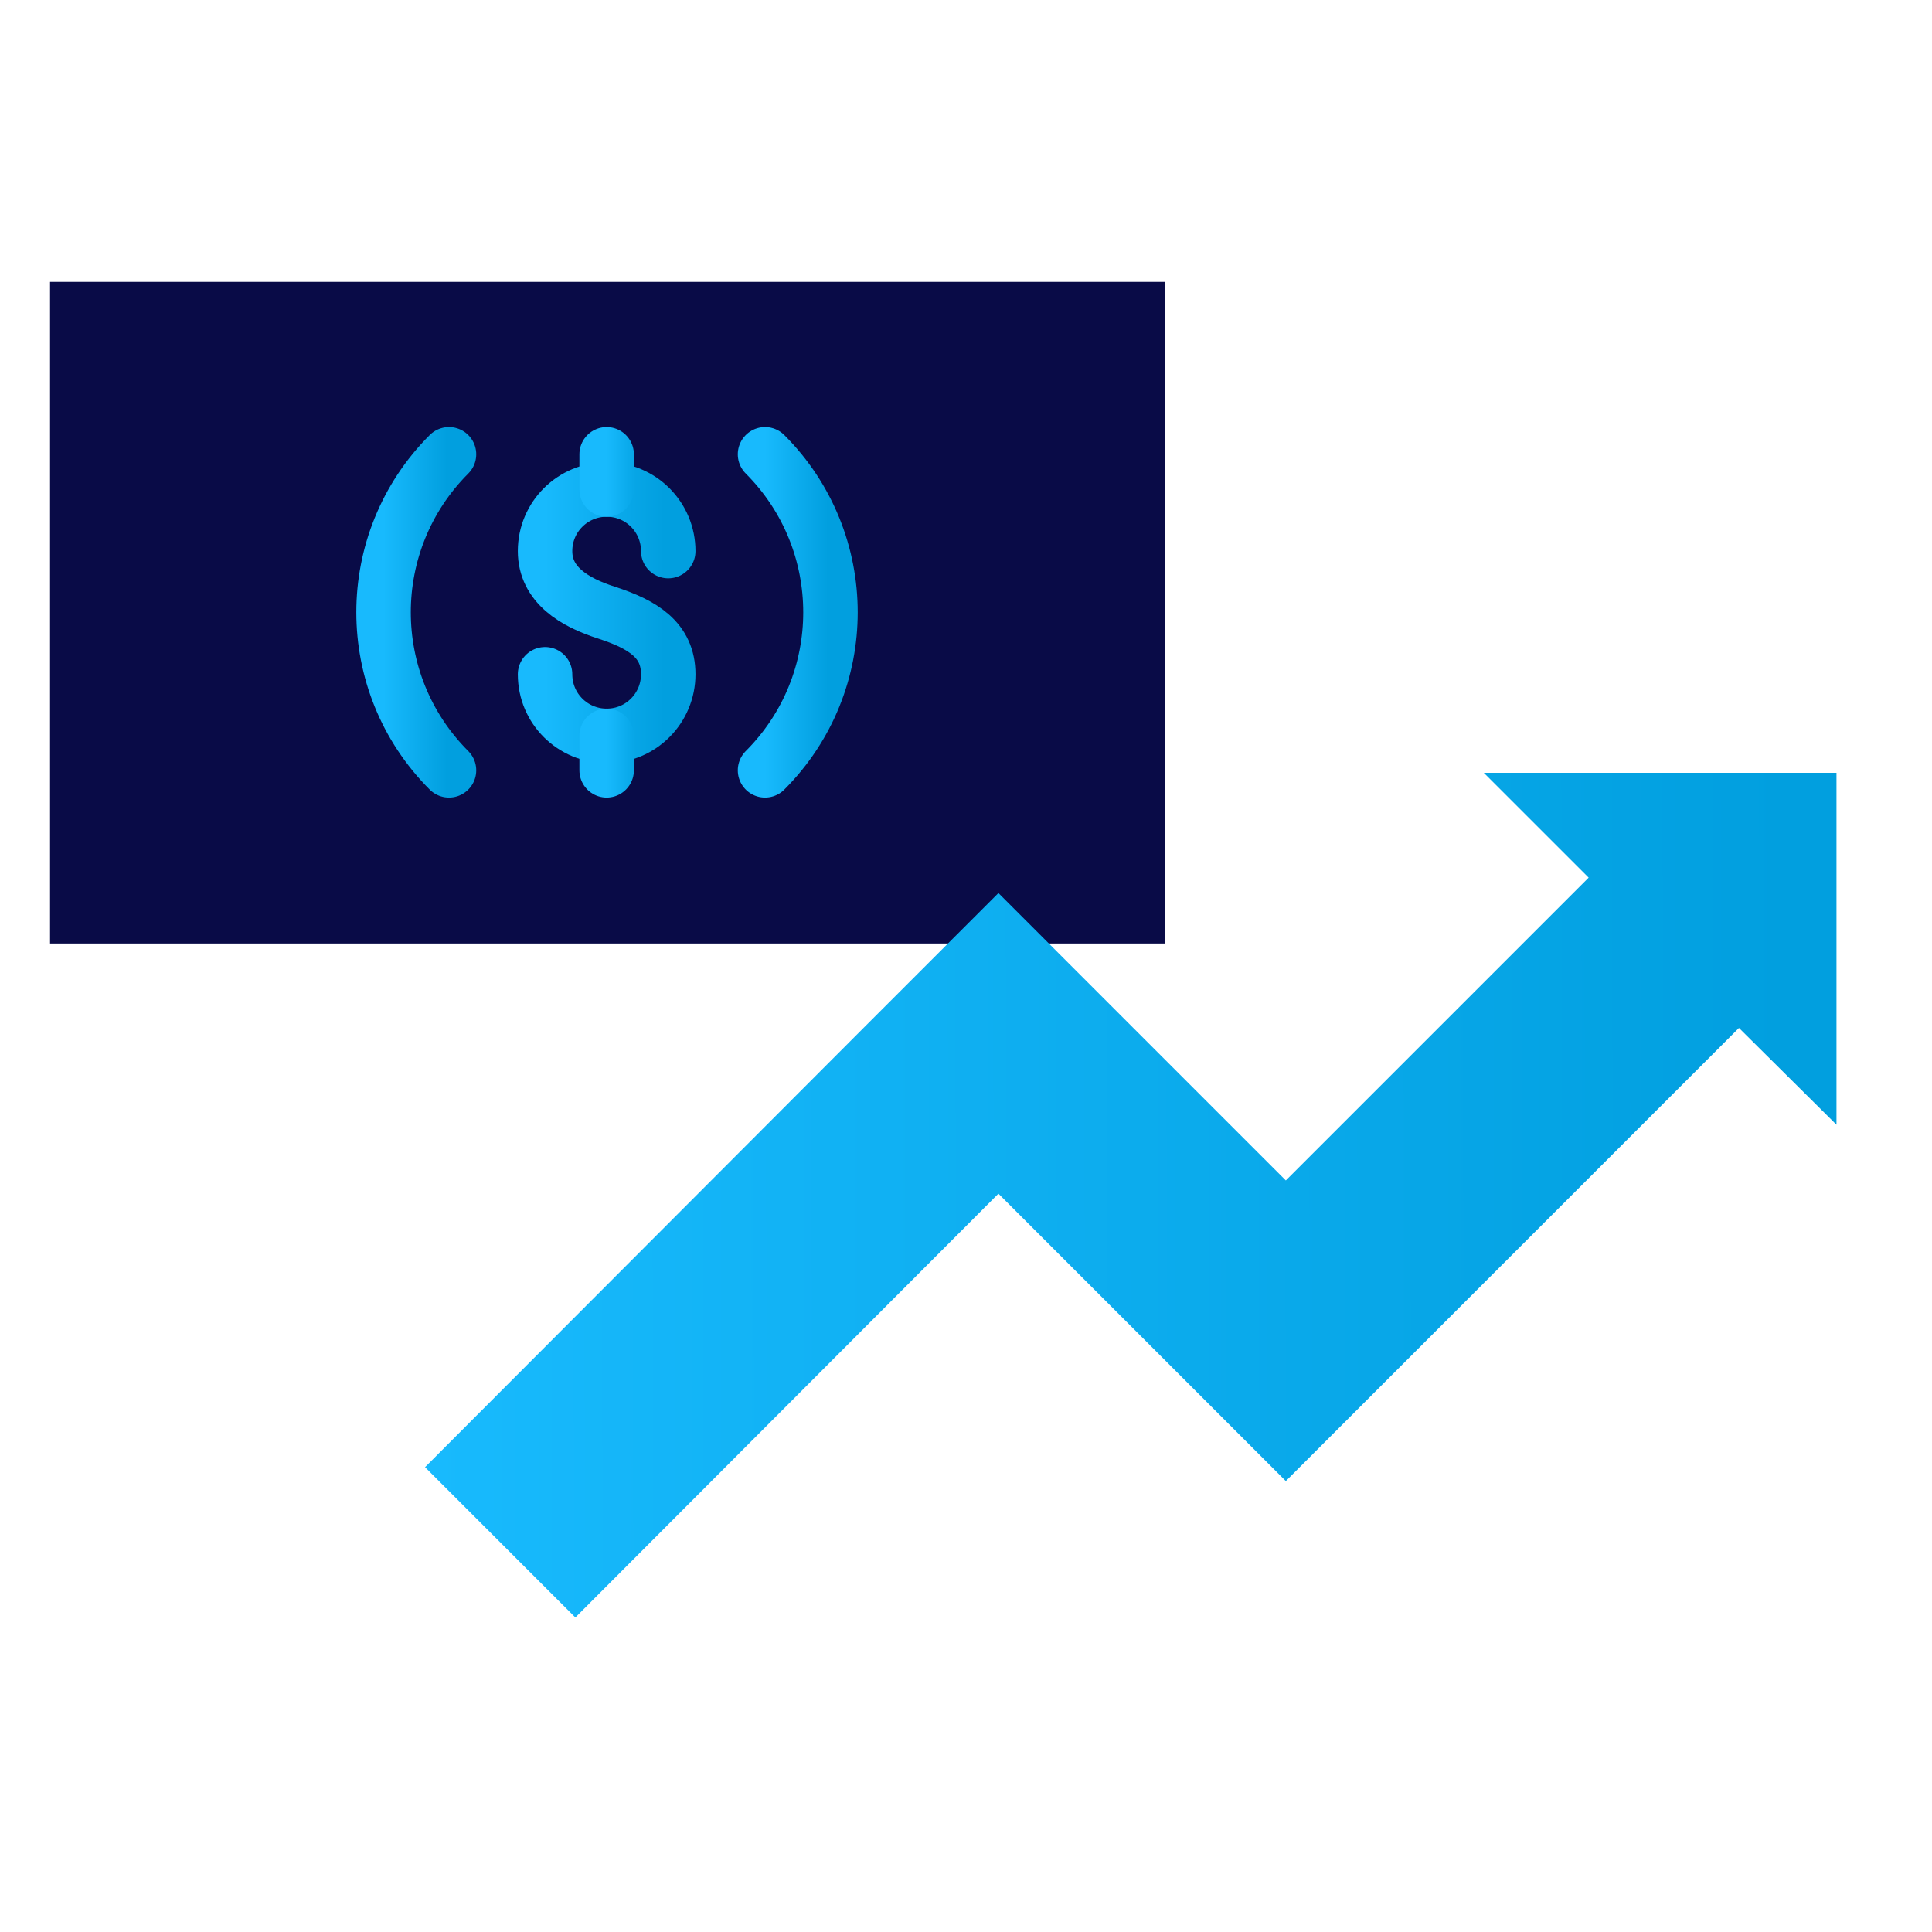 <svg width="50" height="50" viewBox="0 0 50 50" fill="none" xmlns="http://www.w3.org/2000/svg">
<path d="M2 8H29.438V23.712H2V8Z" fill="#090B47" stroke="#090B47" stroke-width="1.41" stroke-miterlimit="10" stroke-linecap="round"/>
<path d="M11.62 19.936C9.362 17.677 9.362 14.015 11.62 11.757" stroke="url(#paint0_linear_1191_11964)" stroke-width="1.41" stroke-miterlimit="10" stroke-linecap="round"/>
<path d="M19.799 11.757C22.057 14.015 22.057 17.677 19.799 19.936" stroke="url(#paint1_linear_1191_11964)" stroke-width="1.41" stroke-miterlimit="10" stroke-linecap="round"/>
<path d="M14.106 17.45C14.106 18.342 14.827 19.044 15.7 19.044C16.592 19.044 17.294 18.323 17.294 17.45C17.294 16.558 16.63 16.159 15.7 15.856C14.865 15.59 14.106 15.135 14.106 14.262C14.106 13.37 14.827 12.668 15.7 12.668C16.592 12.668 17.294 13.389 17.294 14.262" stroke="url(#paint2_linear_1191_11964)" stroke-width="1.41" stroke-miterlimit="10" stroke-linecap="round"/>
<path d="M15.7 11.757V12.668" stroke="url(#paint3_linear_1191_11964)" stroke-width="1.41" stroke-miterlimit="10" stroke-linecap="round"/>
<path d="M15.7 19.044V19.936" stroke="url(#paint4_linear_1191_11964)" stroke-width="1.41" stroke-miterlimit="10" stroke-linecap="round"/>
<path d="M22.366 26.584L11 37.97L14.89 41.86L25.839 30.892L33.277 38.33L39.577 32.03L45.004 26.603L47.528 29.108V20H38.4L41.114 22.713L33.277 30.55L25.839 23.112L22.366 26.584Z" fill="url(#paint5_linear_1191_11964)"/>
<defs>
<linearGradient id="paint0_linear_1191_11964" x1="9.927" y1="16.664" x2="11.571" y2="16.664" gradientUnits="userSpaceOnUse">
<stop stop-color="#18BAFD"/>
<stop offset="0.996" stop-color="#019FDF"/>
</linearGradient>
<linearGradient id="paint1_linear_1191_11964" x1="19.799" y1="16.664" x2="21.443" y2="16.664" gradientUnits="userSpaceOnUse">
<stop stop-color="#18BAFD"/>
<stop offset="0.996" stop-color="#019FDF"/>
</linearGradient>
<linearGradient id="paint2_linear_1191_11964" x1="14.106" y1="16.493" x2="17.201" y2="16.492" gradientUnits="userSpaceOnUse">
<stop stop-color="#18BAFD"/>
<stop offset="0.996" stop-color="#019FDF"/>
</linearGradient>
<linearGradient id="paint3_linear_1191_11964" x1="15.7" y1="12.304" x2="16.671" y2="12.303" gradientUnits="userSpaceOnUse">
<stop stop-color="#18BAFD"/>
<stop offset="0.996" stop-color="#019FDF"/>
</linearGradient>
<linearGradient id="paint4_linear_1191_11964" x1="15.7" y1="19.579" x2="16.671" y2="19.578" gradientUnits="userSpaceOnUse">
<stop stop-color="#18BAFD"/>
<stop offset="0.996" stop-color="#019FDF"/>
</linearGradient>
<linearGradient id="paint5_linear_1191_11964" x1="11" y1="33.116" x2="46.463" y2="33.052" gradientUnits="userSpaceOnUse">
<stop stop-color="#18BAFD"/>
<stop offset="0.996" stop-color="#019FDF"/>
</linearGradient>
</defs>
</svg>
